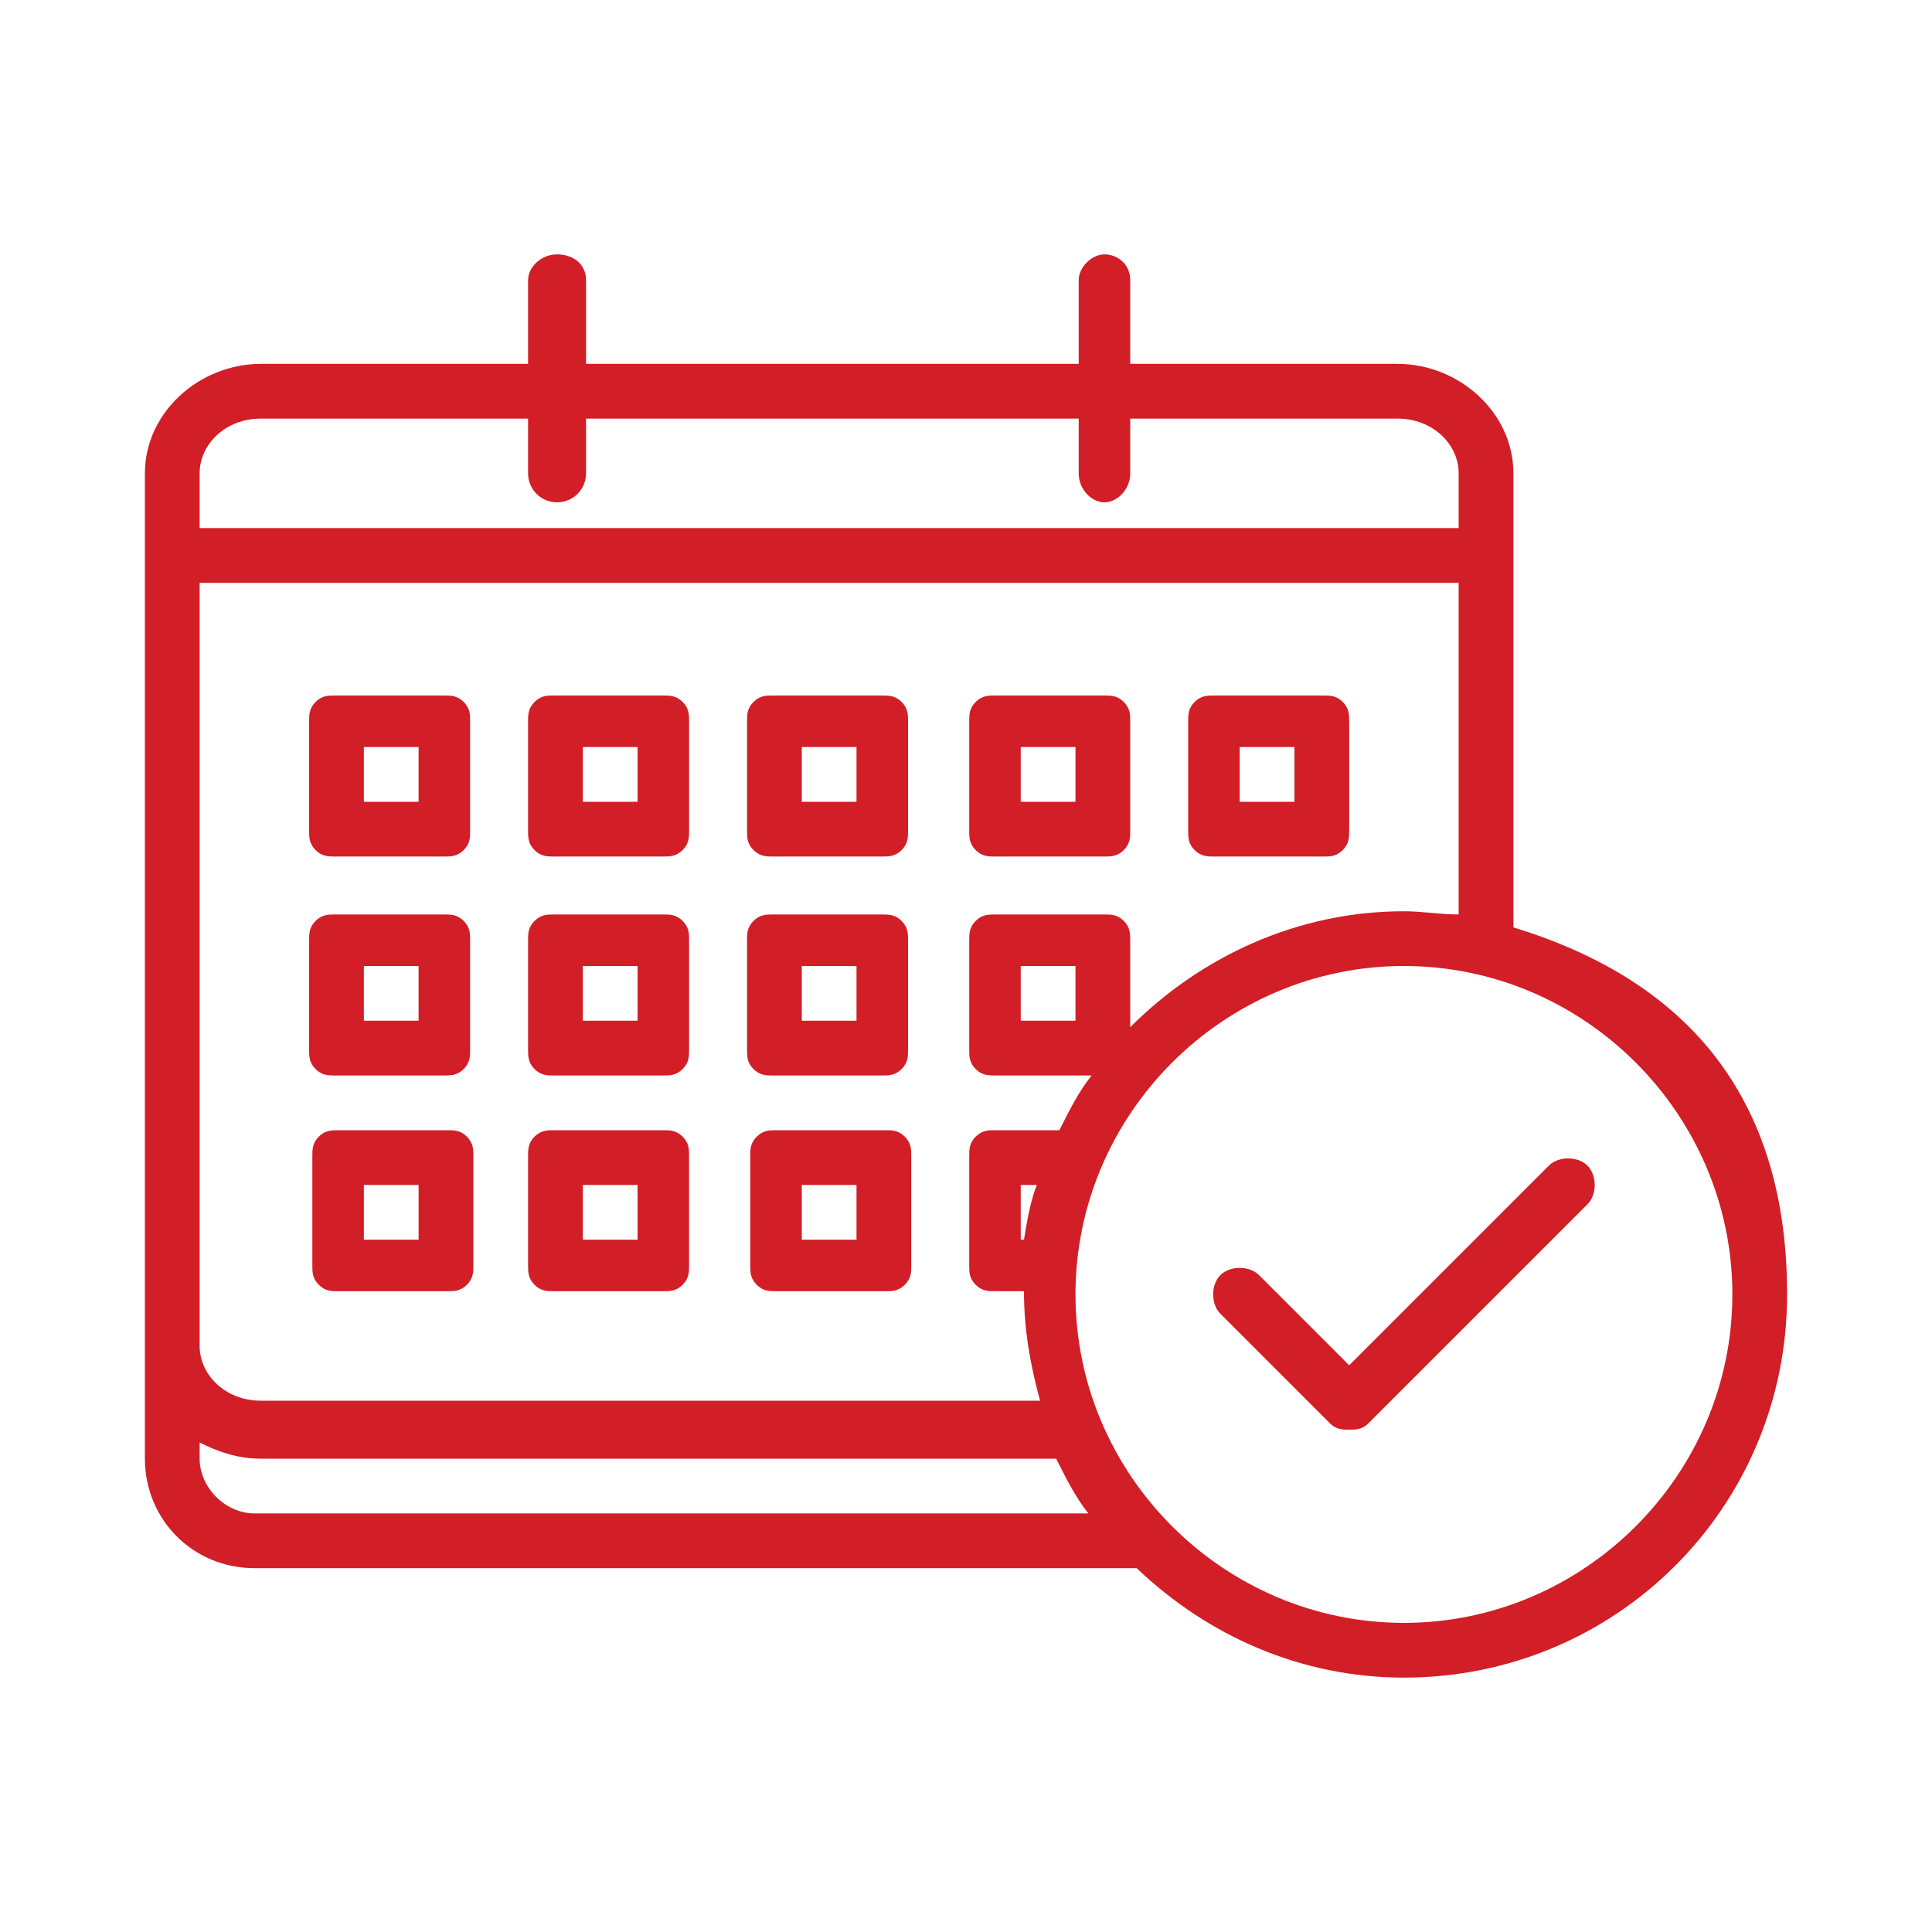 <?xml version="1.0" encoding="UTF-8"?> <svg xmlns="http://www.w3.org/2000/svg" id="Layer_1" version="1.1" viewBox="0 0 60 60"><defs><style> .st0 { fill: #d21e27; } </style></defs><path class="st0" d="M10.4,26.6h3.4c.2,0,.4,0,.6-.2.2-.2.2-.4.2-.6v-3.4c0-.2,0-.4-.2-.6s-.4-.2-.6-.2h-3.4c-.2,0-.4,0-.6.2-.2.2-.2.4-.2.6v3.4c0,.2,0,.4.2.6s.4.2.6.2ZM11.3,23.2h1.7v1.7h-1.7v-1.7ZM10.4,33.4h3.4c.2,0,.4,0,.6-.2.2-.2.2-.4.2-.6v-3.4c0-.2,0-.4-.2-.6s-.4-.2-.6-.2h-3.4c-.2,0-.4,0-.6.2-.2.2-.2.4-.2.6v3.4c0,.2,0,.4.2.6s.4.2.6.2ZM11.3,30h1.7v1.7h-1.7v-1.7ZM13.9,35.1h-3.4c-.2,0-.4,0-.6.2-.2.2-.2.4-.2.6v3.4c0,.2,0,.4.2.6s.4.2.6.2h3.4c.2,0,.4,0,.6-.2.2-.2.2-.4.2-.6v-3.4c0-.2,0-.4-.2-.6s-.4-.2-.6-.2ZM13,38.5h-1.7v-1.7h1.7v1.7ZM17.2,26.6h3.4c.2,0,.4,0,.6-.2s.2-.4.2-.6v-3.4c0-.2,0-.4-.2-.6s-.4-.2-.6-.2h-3.4c-.2,0-.4,0-.6.2s-.2.4-.2.6v3.4c0,.2,0,.4.2.6s.4.2.6.2ZM18.1,23.2h1.7v1.7h-1.7v-1.7ZM17.2,33.4h3.4c.2,0,.4,0,.6-.2s.2-.4.2-.6v-3.4c0-.2,0-.4-.2-.6s-.4-.2-.6-.2h-3.4c-.2,0-.4,0-.6.2s-.2.4-.2.6v3.4c0,.2,0,.4.2.6s.4.2.6.2ZM18.1,30h1.7v1.7h-1.7v-1.7ZM20.6,35.1h-3.4c-.2,0-.4,0-.6.2s-.2.4-.2.6v3.4c0,.2,0,.4.2.6s.4.2.6.2h3.4c.2,0,.4,0,.6-.2s.2-.4.2-.6v-3.4c0-.2,0-.4-.2-.6s-.4-.2-.6-.2ZM19.8,38.5h-1.7v-1.7h1.7v1.7ZM24,26.6h3.4c.2,0,.4,0,.6-.2s.2-.4.2-.6v-3.4c0-.2,0-.4-.2-.6s-.4-.2-.6-.2h-3.4c-.2,0-.4,0-.6.2s-.2.4-.2.6v3.4c0,.2,0,.4.2.6s.4.2.6.2ZM24.9,23.2h1.7v1.7h-1.7v-1.7ZM24,33.4h3.4c.2,0,.4,0,.6-.2s.2-.4.2-.6v-3.4c0-.2,0-.4-.2-.6s-.4-.2-.6-.2h-3.4c-.2,0-.4,0-.6.2s-.2.4-.2.6v3.4c0,.2,0,.4.2.6s.4.2.6.2ZM24.9,30h1.7v1.7h-1.7v-1.7ZM27.5,35.1h-3.4c-.2,0-.4,0-.6.2s-.2.4-.2.6v3.4c0,.2,0,.4.2.6s.4.2.6.2h3.4c.2,0,.4,0,.6-.2s.2-.4.2-.6v-3.4c0-.2,0-.4-.2-.6s-.4-.2-.6-.2ZM26.6,38.5h-1.7v-1.7h1.7v1.7ZM30.9,26.6h3.4c.2,0,.4,0,.6-.2s.2-.4.2-.6v-3.4c0-.2,0-.4-.2-.6s-.4-.2-.6-.2h-3.4c-.2,0-.4,0-.6.2s-.2.4-.2.6v3.4c0,.2,0,.4.2.6s.4.2.6.2ZM31.7,23.2h1.7v1.7h-1.7v-1.7ZM37.7,26.6h3.4c.2,0,.4,0,.6-.2s.2-.4.2-.6v-3.4c0-.2,0-.4-.2-.6s-.4-.2-.6-.2h-3.4c-.2,0-.4,0-.6.2s-.2.4-.2.6v3.4c0,.2,0,.4.2.6s.4.2.6.2ZM38.5,23.2h1.7v1.7h-1.7v-1.7ZM47,28.8v-14.1c0-1.9-1.7-3.4-3.6-3.4h-8.3v-2.6c0-.5-.4-.8-.8-.8s-.8.4-.8.8v2.6h-15.3v-2.6c0-.5-.4-.8-.9-.8s-.9.4-.9.8v2.6h-8.3c-1.9,0-3.6,1.5-3.6,3.4v30.6c0,1.9,1.5,3.4,3.4,3.4h27.4c2.2,2.1,5.1,3.4,8.3,3.4,6.6,0,11.9-5.3,11.9-11.9s-3.6-9.9-8.5-11.4ZM6.2,14.7c0-.9.8-1.7,1.9-1.7h8.3v1.7c0,.5.4.9.9.9s.9-.4.9-.9v-1.7h15.3v1.7c0,.5.4.9.8.9s.8-.4.8-.9v-1.7h8.3c1.1,0,1.9.8,1.9,1.7v1.7H6.2v-1.7ZM6.2,18.1h39.1v10.3c-.6,0-1.1-.1-1.7-.1-3.3,0-6.3,1.4-8.5,3.6v-2.7c0-.2,0-.4-.2-.6s-.4-.2-.6-.2h-3.4c-.2,0-.4,0-.6.2s-.2.4-.2.6v3.4c0,.2,0,.4.2.6s.4.2.6.2h3c-.4.5-.7,1.1-1,1.7h-2c-.2,0-.4,0-.6.2s-.2.4-.2.6v3.4c0,.2,0,.4.2.6s.4.2.6.2h.9c0,1.2.2,2.3.5,3.4H8.1c-1.1,0-1.9-.8-1.9-1.7,0,0,0-23.8,0-23.8ZM33.4,30v1.7h-1.7v-1.7h1.7ZM32.2,36.8c-.2.5-.3,1.1-.4,1.7h-.1v-1.7h.5,0ZM7.9,47c-.9,0-1.7-.8-1.7-1.7v-.5c.6.3,1.2.5,1.9.5h24.7c.3.6.6,1.2,1,1.7H7.9ZM43.6,50.4c-5.6,0-10.2-4.6-10.2-10.2,0-5.6,4.6-10.2,10.2-10.2,5.6,0,10.2,4.6,10.2,10.2,0,5.6-4.6,10.2-10.2,10.2ZM48.1,36.2h0l-3.4,3.4-2.8,2.8-2.8-2.8c-.3-.3-.9-.3-1.2,0s-.3.9,0,1.2l3.4,3.4c.2.2.4.2.6.2h0c.2,0,.4,0,.6-.2l3.4-3.4,3.4-3.4c.3-.3.3-.9,0-1.2s-.9-.3-1.2,0Z"></path></svg> 
